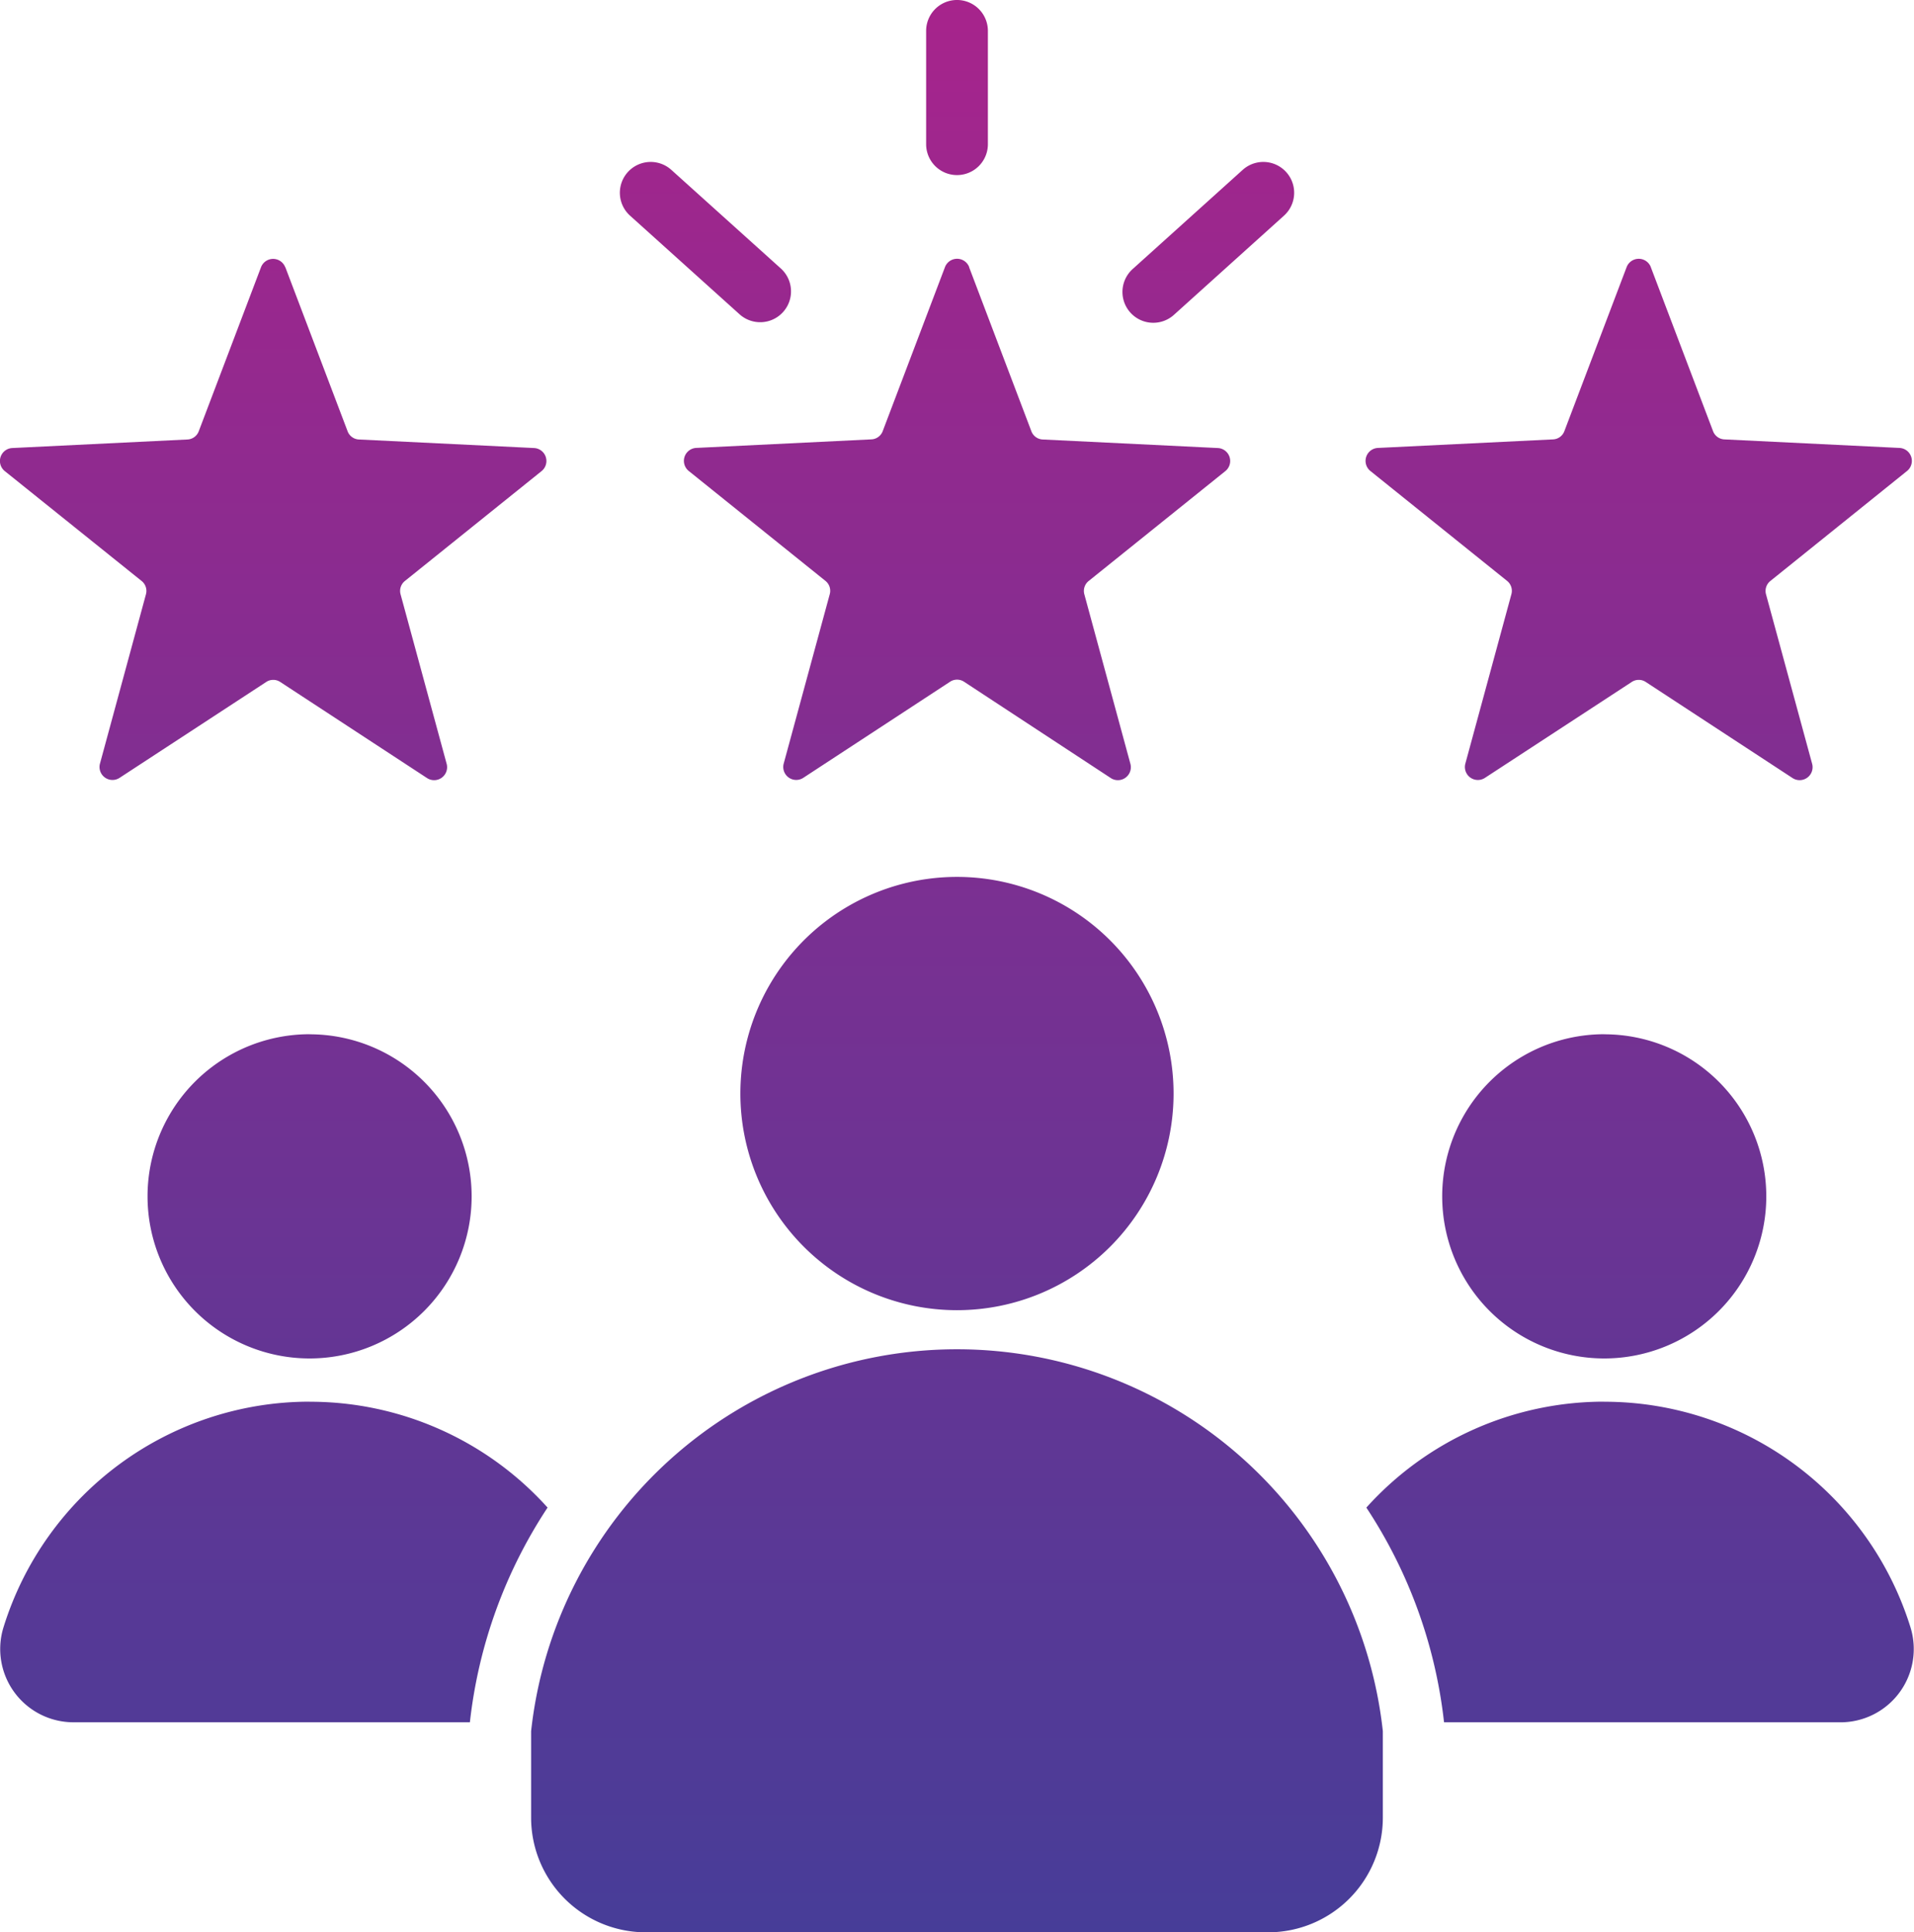 <?xml version="1.0" encoding="UTF-8"?> <svg xmlns="http://www.w3.org/2000/svg" xmlns:xlink="http://www.w3.org/1999/xlink" width="80" height="80.747" viewBox="0 0 80 80.747"><defs><linearGradient id="linear-gradient" x1="0.5" x2="0.5" y2="1" gradientUnits="objectBoundingBox"><stop offset="0" stop-color="#a7248c"></stop><stop offset="1" stop-color="#473d98"></stop></linearGradient></defs><path id="icon-customers" d="M48.508,16.855l2.6,6.849a.532.532,0,0,0,.48.349l7.317.357a.542.542,0,0,1,.313.963l-5.71,4.59a.532.532,0,0,0-.183.564L55.247,37.6a.542.542,0,0,1-.82.6L48.3,34.179a.532.532,0,0,0-.593,0l-6.129,4.012a.542.542,0,0,1-.819-.6l1.922-7.069a.532.532,0,0,0-.183-.564l-5.71-4.59a.542.542,0,0,1,.313-.963l7.317-.357a.531.531,0,0,0,.48-.349l2.6-6.849a.542.542,0,0,1,1.013,0ZM34.336,14.7l4.577,4.121a1.288,1.288,0,0,0,1.724-1.915L36.06,12.785A1.288,1.288,0,1,0,34.336,14.7Zm25.607-1.915-4.6,4.145a1.288,1.288,0,1,0,1.724,1.915l4.6-4.145a1.288,1.288,0,0,0-1.724-1.915ZM49.292,11.713a1.29,1.29,0,1,1-2.581,0V6.977a1.29,1.29,0,1,1,2.581,0ZM48,42.332a9.053,9.053,0,1,1-9.053,9.053A9.053,9.053,0,0,1,48,42.332Zm17.8,35.7a17.906,17.906,0,0,0-35.6,0v3.619a4.794,4.794,0,0,0,4.785,4.785H61.019A4.794,4.794,0,0,0,65.8,81.649Zm9.254-29.123a6.773,6.773,0,1,1-6.773,6.773A6.773,6.773,0,0,1,75.058,48.906Zm-54.113,0a6.773,6.773,0,1,1-6.773,6.773A6.773,6.773,0,0,1,20.945,48.906Zm0,15.355a13.362,13.362,0,0,1,9.947,4.423,20.349,20.349,0,0,0-3.247,8.972H11.072a3.062,3.062,0,0,1-2.925-3.968A13.4,13.4,0,0,1,20.945,64.261Zm54.113,0a13.4,13.4,0,0,1,12.8,9.428,3.062,3.062,0,0,1-2.925,3.968H68.358a20.352,20.352,0,0,0-3.247-8.972A13.362,13.362,0,0,1,75.058,64.261ZM19.928,16.855l2.6,6.849a.532.532,0,0,0,.48.349l7.317.357a.542.542,0,0,1,.313.963l-5.71,4.59a.532.532,0,0,0-.183.564L26.668,37.6a.542.542,0,0,1-.82.6l-6.13-4.012a.532.532,0,0,0-.593,0L13,38.192a.542.542,0,0,1-.819-.6L14.1,30.527a.532.532,0,0,0-.183-.564L8.2,25.373a.542.542,0,0,1,.313-.963l7.317-.357a.531.531,0,0,0,.48-.349l2.6-6.849a.542.542,0,0,1,1.013,0Zm57.074,0L79.6,23.7a.532.532,0,0,0,.48.349l7.317.357a.542.542,0,0,1,.313.963L82,29.963a.532.532,0,0,0-.183.564L83.742,37.6a.542.542,0,0,1-.819.6l-6.13-4.012a.532.532,0,0,0-.593,0L70.07,38.192a.542.542,0,0,1-.82-.6l1.922-7.069a.532.532,0,0,0-.183-.564l-5.71-4.59a.542.542,0,0,1,.313-.963l7.317-.357a.531.531,0,0,0,.48-.349l2.6-6.849a.542.542,0,0,1,1.013,0Z" transform="translate(-8.001 -5.687)" fill-rule="evenodd" fill="url(#linear-gradient)"></path></svg> 